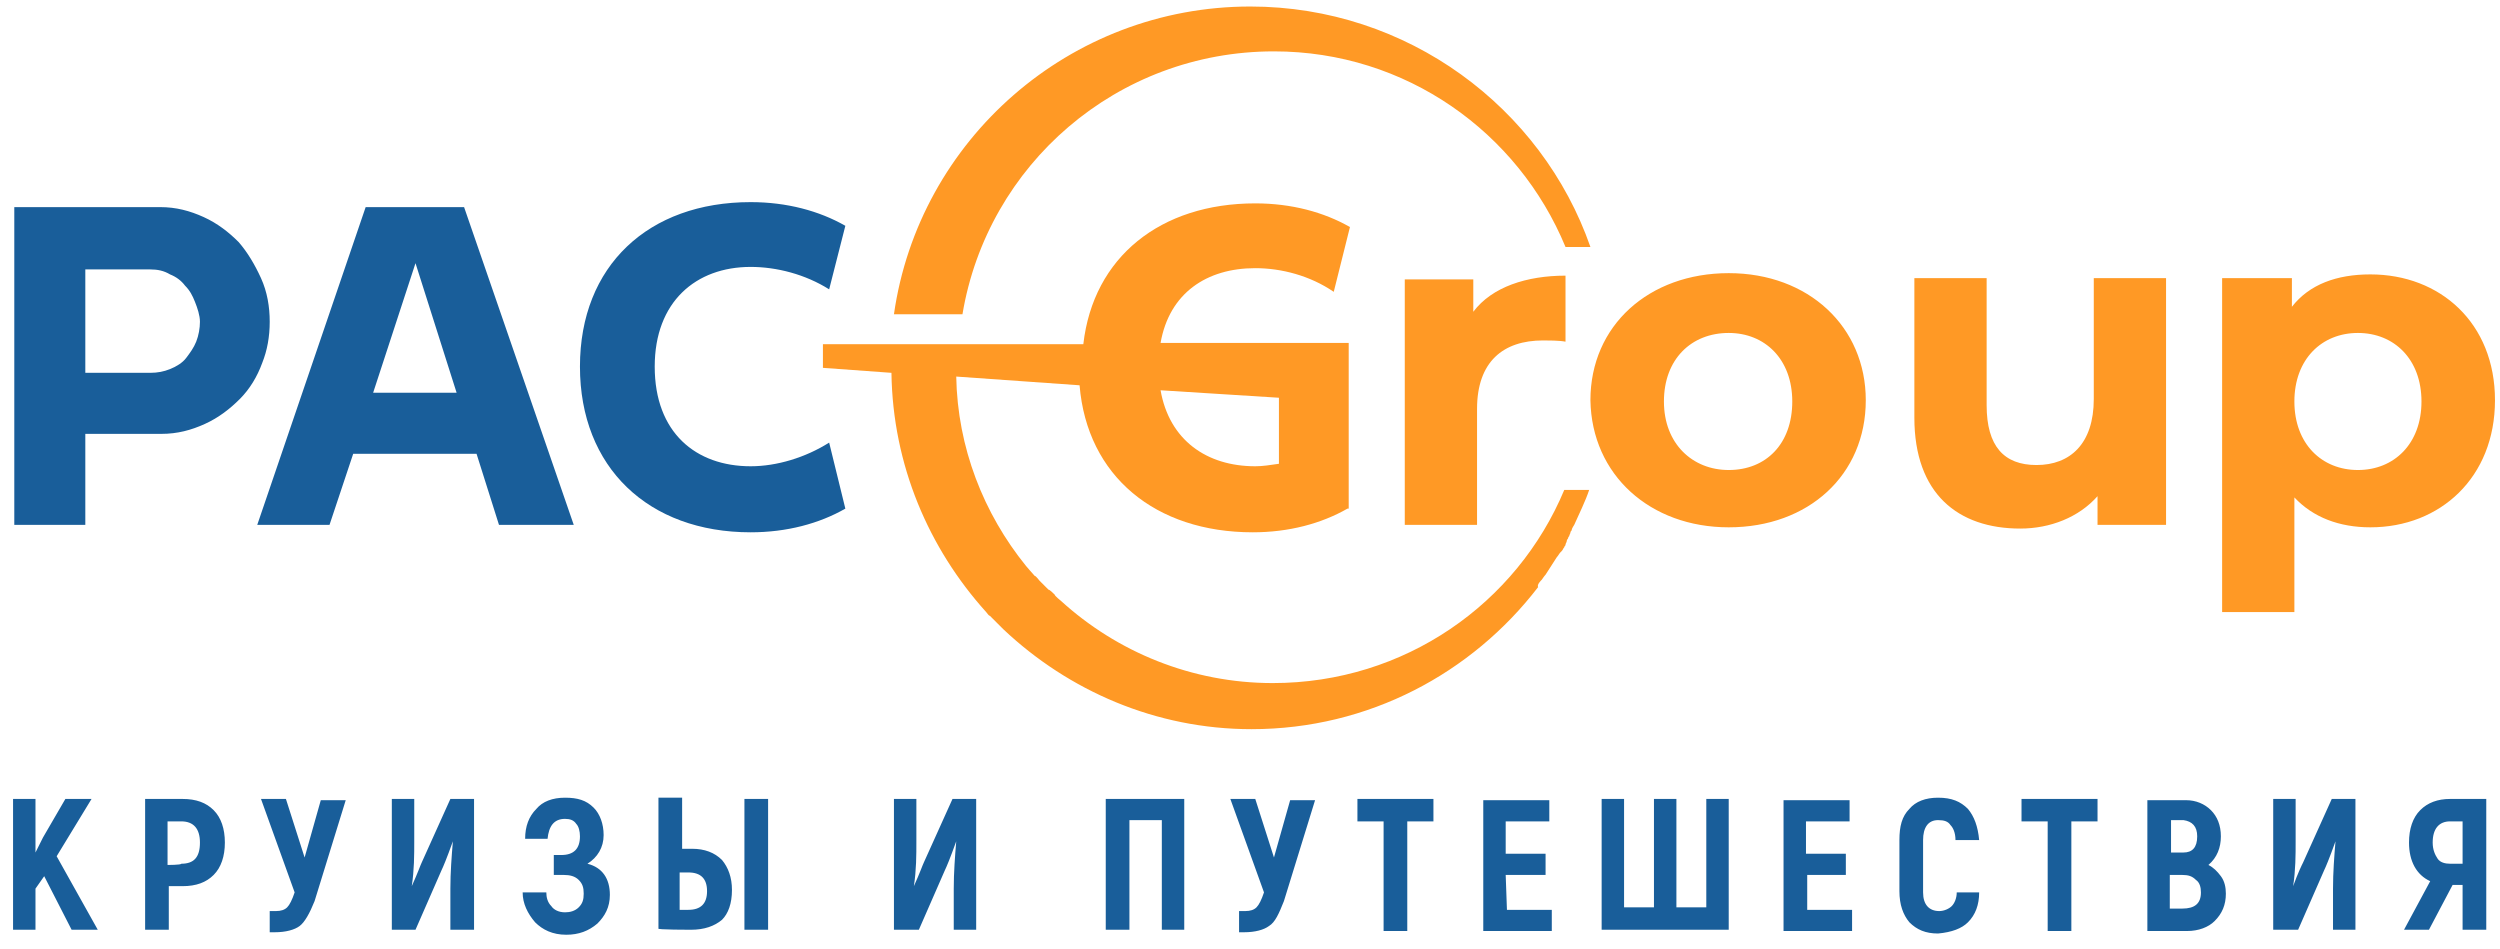 <svg width="166" height="63" viewBox="0 0 166 63" fill="none" xmlns="http://www.w3.org/2000/svg">
<path d="M6.492 61.736L3.762 56.855L6.079 53.05H4.341L2.852 55.614L2.356 56.607V53.05H0.867V61.736H2.356V59.006L2.935 58.179L4.755 61.736H6.492ZM9.636 53.05V61.736H11.208V58.841H12.118C13.028 58.841 13.69 58.593 14.186 58.096C14.683 57.6 14.931 56.855 14.931 55.945C14.931 55.035 14.683 54.291 14.186 53.794C13.69 53.298 13.028 53.05 12.118 53.05H9.636ZM11.125 57.434V54.539H12.035C12.863 54.539 13.276 55.035 13.276 55.945C13.276 56.938 12.863 57.352 12.035 57.352C12.035 57.434 11.125 57.434 11.125 57.434ZM20.226 56.938L18.985 53.05H17.33L19.564 59.255C19.398 59.751 19.233 60.082 19.068 60.247C18.902 60.413 18.654 60.495 18.323 60.495H17.909V61.902H18.24C18.985 61.902 19.564 61.736 19.895 61.488C20.226 61.24 20.557 60.661 20.888 59.834L22.956 53.132H21.301L20.226 56.938ZM27.589 61.736L29.326 57.765C29.409 57.6 29.657 57.021 30.071 55.862C29.988 56.855 29.905 57.931 29.905 59.006V61.736H31.477V53.05H29.905L28.003 57.269C27.92 57.434 27.754 57.931 27.341 58.841C27.506 57.765 27.506 56.773 27.506 55.862V53.05H26.017V61.736H27.589ZM40.081 55.449C40.081 54.704 39.833 54.042 39.419 53.629C38.923 53.132 38.344 52.967 37.517 52.967C36.689 52.967 36.027 53.215 35.614 53.712C35.117 54.208 34.869 54.87 34.869 55.697H36.358C36.441 54.87 36.772 54.373 37.517 54.373C37.847 54.373 38.096 54.456 38.261 54.704C38.427 54.87 38.509 55.201 38.509 55.532C38.509 56.359 38.096 56.773 37.268 56.773H36.772V58.096H37.434C37.847 58.096 38.178 58.179 38.427 58.427C38.675 58.675 38.758 58.923 38.758 59.337C38.758 59.751 38.675 59.999 38.427 60.247C38.178 60.495 37.847 60.578 37.517 60.578C37.103 60.578 36.772 60.413 36.606 60.164C36.358 59.916 36.276 59.585 36.276 59.255H34.704C34.704 59.999 35.035 60.661 35.531 61.24C36.027 61.736 36.689 62.067 37.599 62.067C38.427 62.067 39.088 61.819 39.668 61.323C40.164 60.826 40.495 60.247 40.495 59.42C40.495 58.344 39.998 57.6 39.006 57.352C39.668 56.938 40.081 56.276 40.081 55.449ZM45.872 61.736C46.782 61.736 47.444 61.488 47.941 61.075C48.354 60.661 48.602 59.999 48.602 59.089C48.602 58.262 48.354 57.6 47.941 57.103C47.444 56.607 46.782 56.359 45.955 56.359H45.293V52.967H43.721V61.654C43.556 61.736 45.872 61.736 45.872 61.736ZM51.002 53.05H49.43V61.736H51.002V53.05ZM45.128 57.931H45.707C46.534 57.931 46.948 58.344 46.948 59.172C46.948 59.999 46.534 60.413 45.707 60.413H45.128V57.931ZM61.012 61.736L62.749 57.765C62.832 57.6 63.08 57.021 63.494 55.862C63.411 56.855 63.329 57.931 63.329 59.006V61.736H64.818V53.05H63.246L61.343 57.269C61.26 57.434 61.095 57.931 60.681 58.841C60.847 57.765 60.847 56.773 60.847 55.862V53.05H59.358V61.736H61.012ZM73.422 53.05V61.736H74.994V54.456H77.145V61.736H78.634V53.05H73.422ZM84.591 56.938L83.35 53.05H81.695L83.929 59.255C83.763 59.751 83.598 60.082 83.432 60.247C83.267 60.413 83.019 60.495 82.688 60.495H82.274V61.902H82.605C83.35 61.902 83.929 61.736 84.26 61.488C84.673 61.24 84.921 60.661 85.252 59.834L87.321 53.132H85.666L84.591 56.938ZM90.133 53.05V54.539H91.871V61.819H93.443V54.539H95.18V53.05H90.133ZM99.978 58.096H102.626V56.69H99.978V54.539H102.874V53.132H98.489V61.819H103.039V60.413H100.061L99.978 58.096ZM114.787 61.736V53.05H113.298V60.247H111.313V53.05H109.823V60.247H107.838V53.05H106.349V61.736H114.787ZM119.917 58.096H122.564V56.69H119.917V54.539H122.812V53.132H118.427V61.819H122.978V60.413H119.999V58.096H119.917ZM130.672 61.24C131.168 60.744 131.416 60.082 131.416 59.255H129.927C129.927 59.668 129.762 59.999 129.596 60.164C129.431 60.33 129.1 60.495 128.769 60.495C128.107 60.495 127.693 60.082 127.693 59.255V55.78C127.693 54.953 128.024 54.456 128.686 54.456C129.1 54.456 129.348 54.539 129.513 54.787C129.679 54.953 129.844 55.283 129.844 55.78H131.416C131.333 54.87 131.085 54.208 130.672 53.712C130.175 53.215 129.596 52.967 128.686 52.967C127.859 52.967 127.197 53.215 126.783 53.712C126.287 54.208 126.121 54.87 126.121 55.78V59.172C126.121 60.082 126.37 60.744 126.783 61.24C127.28 61.736 127.859 61.985 128.686 61.985C129.596 61.902 130.258 61.654 130.672 61.24ZM134.229 53.05V54.539H135.966V61.819H137.538V54.539H139.276V53.05H134.229ZM147.466 55.532C147.466 54.787 147.218 54.208 146.804 53.794C146.39 53.381 145.811 53.132 145.149 53.132H142.585V61.819H145.232C145.977 61.819 146.639 61.571 147.052 61.157C147.549 60.661 147.797 60.082 147.797 59.337C147.797 58.923 147.714 58.51 147.466 58.179C147.218 57.848 146.97 57.6 146.639 57.434C147.218 56.938 147.466 56.276 147.466 55.532ZM145.894 55.532C145.894 56.276 145.563 56.607 144.984 56.607H144.157V54.456H144.984C145.563 54.539 145.894 54.87 145.894 55.532ZM144.074 60.33V58.096H144.901C145.315 58.096 145.563 58.179 145.811 58.427C146.06 58.593 146.142 58.923 146.142 59.255C146.142 59.999 145.729 60.33 144.901 60.33H144.074ZM152.595 61.736L154.333 57.765C154.415 57.6 154.664 57.021 155.077 55.862C154.994 56.855 154.912 57.931 154.912 59.006V61.736H156.401V53.05H154.829L152.926 57.269C152.843 57.434 152.595 57.931 152.264 58.841C152.43 57.765 152.43 56.773 152.43 55.862V53.05H150.941V61.736H152.595ZM161.282 61.736L162.854 58.758H163.516V61.736H165.088V53.05H162.688C161.861 53.05 161.199 53.298 160.703 53.794C160.207 54.291 159.958 55.035 159.958 55.945C159.958 57.186 160.455 58.096 161.365 58.51L159.627 61.736H161.282ZM161.861 57.021C161.696 56.773 161.53 56.442 161.53 55.945C161.53 55.035 161.944 54.539 162.688 54.539H163.516V57.352H162.688C162.358 57.352 162.027 57.269 161.861 57.021Z" fill="#195E9A"/>
<path d="M139.027 18.468V26.493C139.027 29.471 137.456 30.878 135.222 30.878C133.071 30.878 131.913 29.637 131.913 26.907V18.468H127.114V27.734C127.114 32.781 130.01 35.097 134.146 35.097C136.132 35.097 138.035 34.352 139.276 32.946V34.849H143.826V18.468H139.027ZM157.394 18.22C155.16 18.22 153.34 18.882 152.182 20.371V18.468H147.549V40.64H152.347V33.029C153.588 34.352 155.325 35.014 157.394 35.014C162.027 35.014 165.667 31.705 165.667 26.576C165.667 21.446 162.027 18.22 157.394 18.22ZM156.566 31.209C154.167 31.209 152.347 29.471 152.347 26.659C152.347 23.846 154.167 22.108 156.566 22.108C158.966 22.108 160.786 23.846 160.786 26.659C160.786 29.471 158.966 31.209 156.566 31.209ZM114.787 35.014C120.082 35.014 123.888 31.54 123.888 26.576C123.888 21.695 120.082 18.137 114.787 18.137C109.492 18.137 105.604 21.612 105.604 26.576C105.687 31.54 109.575 35.014 114.787 35.014ZM114.787 31.209C112.388 31.209 110.485 29.471 110.485 26.659C110.485 23.846 112.305 22.108 114.787 22.108C117.186 22.108 119.007 23.846 119.007 26.659C119.007 29.471 117.269 31.209 114.787 31.209ZM97.827 20.702V18.551H93.277V34.849H98.076V27.155C98.076 24.011 99.813 22.605 102.46 22.605C102.791 22.605 103.536 22.605 103.95 22.687V18.303C101.385 18.303 99.068 19.047 97.827 20.702Z" fill="#FF9925"/>
<path d="M56.131 14.993C54.394 14.001 52.243 13.421 49.843 13.421C43.059 13.421 38.509 17.641 38.509 24.342C38.509 31.043 43.059 35.345 49.843 35.345C52.243 35.345 54.394 34.766 56.131 33.773L55.056 29.389C53.484 30.381 51.581 30.96 49.843 30.96C46.203 30.96 43.473 28.727 43.473 24.342C43.473 20.04 46.203 17.723 49.843 17.723C51.581 17.723 53.484 18.22 55.056 19.213L56.131 14.993ZM23.452 30.133H31.643L33.132 34.849H38.096L30.815 13.752H24.28L17.082 34.849H21.88L23.452 30.133ZM27.589 17.475L30.319 26.079H24.776L27.589 17.475ZM17.909 21.364C17.909 20.371 17.744 19.378 17.33 18.468C16.916 17.558 16.42 16.731 15.841 16.069C15.179 15.407 14.435 14.828 13.525 14.414C12.614 14.001 11.704 13.752 10.629 13.752H0.949V34.849H5.665V28.809H10.712C11.787 28.809 12.697 28.561 13.607 28.148C14.517 27.734 15.262 27.155 15.924 26.493C16.586 25.831 17.082 25.004 17.413 24.094C17.744 23.266 17.909 22.356 17.909 21.364ZM13.276 21.364C13.276 21.777 13.194 22.274 13.028 22.687C12.863 23.101 12.614 23.432 12.366 23.763C12.118 24.094 11.704 24.342 11.291 24.507C10.877 24.673 10.463 24.756 9.967 24.756H5.665V17.889H9.967C10.463 17.889 10.877 17.972 11.291 18.22C11.704 18.385 12.035 18.633 12.284 18.964C12.614 19.295 12.78 19.626 12.945 20.04C13.111 20.453 13.276 20.95 13.276 21.364Z" fill="#195E9A"/>
<path d="M102.378 38.489C102.378 38.489 102.543 38.241 102.626 38.158L103.37 37C103.453 36.917 103.536 36.752 103.619 36.669L103.701 36.586C103.784 36.504 103.784 36.421 103.867 36.338C103.867 36.255 103.949 36.255 103.949 36.172C103.949 36.09 104.032 36.007 104.032 35.924C104.032 35.842 104.115 35.759 104.115 35.759C104.115 35.676 104.198 35.593 104.198 35.593C104.198 35.511 104.28 35.428 104.28 35.345C104.28 35.263 104.363 35.263 104.363 35.18C104.363 35.097 104.529 34.849 104.529 34.849C104.86 34.104 105.273 33.277 105.521 32.532H103.867C100.723 40.061 93.277 45.356 84.508 45.356C79.13 45.356 74.166 43.287 70.444 39.895C70.444 39.895 70.03 39.565 70.03 39.482C69.947 39.399 69.699 39.151 69.616 39.151L69.368 38.903L69.037 38.572C68.954 38.489 68.789 38.241 68.706 38.241C68.623 38.158 68.127 37.579 68.127 37.579C65.314 34.104 63.577 29.72 63.494 25.004L71.684 25.583C72.181 31.622 76.731 35.345 83.184 35.345C85.583 35.345 87.734 34.766 89.472 33.773H89.554V22.77H77.062C77.641 19.461 80.123 17.806 83.35 17.806C85.087 17.806 86.99 18.303 88.561 19.378L89.637 15.076C87.9 14.083 85.749 13.504 83.35 13.504C77.062 13.504 72.594 17.062 71.933 22.853H54.642V24.425L59.192 24.756C59.275 30.878 61.674 36.421 65.48 40.64C65.562 40.723 65.645 40.888 65.728 40.888L65.893 41.054L66.141 41.302L66.224 41.385L66.39 41.55L66.472 41.633L66.638 41.798C70.94 45.852 76.731 48.417 83.101 48.417C90.878 48.417 97.745 44.694 102.129 38.985C102.047 38.82 102.295 38.572 102.378 38.489ZM84.921 26.41V30.795C84.342 30.878 83.846 30.96 83.35 30.96C80.123 30.96 77.641 29.223 77.062 25.914L84.921 26.41Z" fill="#FF9925"/>
<path d="M105.604 16.4C102.378 7.134 93.443 0.433 83.019 0.433C71.023 0.433 61.012 9.285 59.358 20.867H63.908C65.562 10.94 74.166 3.411 84.591 3.411C93.36 3.411 100.806 8.789 103.95 16.4H105.604Z" fill="#FF9925"/>
</svg>
